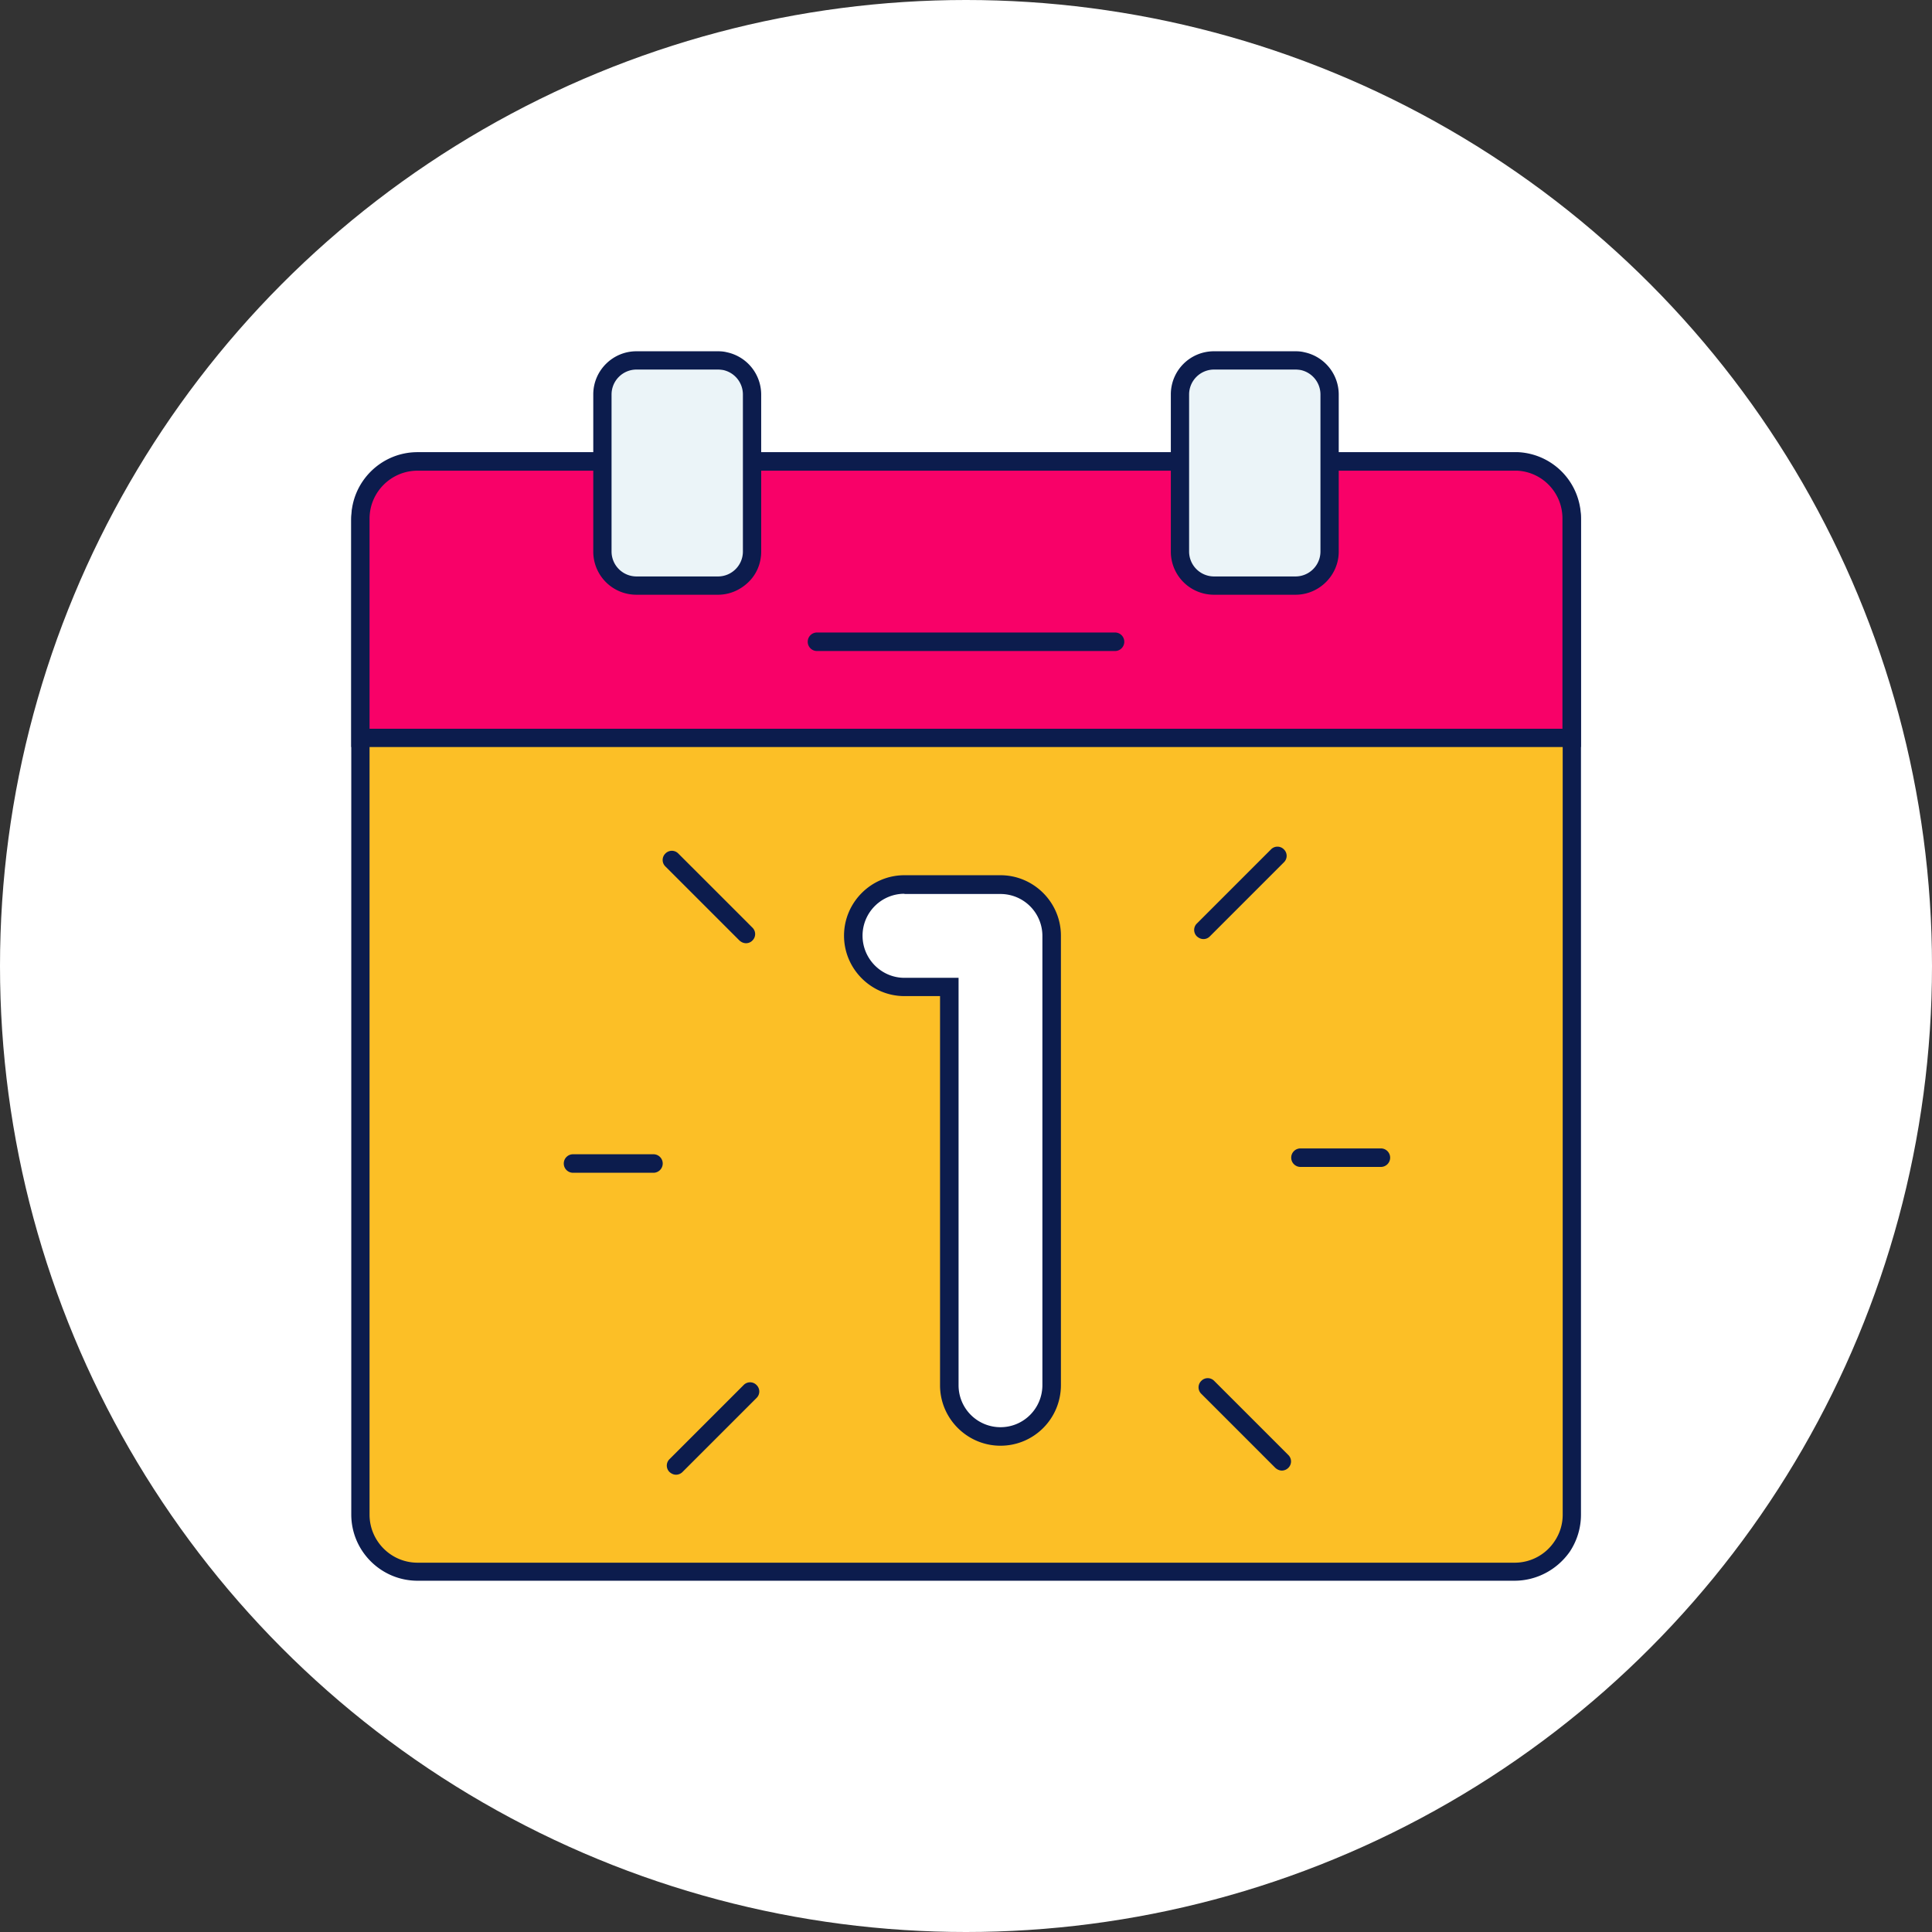 <svg width="236" height="236" fill="none" xmlns="http://www.w3.org/2000/svg"><rect width="100%" height="100%" fill="#333333" stroke="none"/><circle cx="118" cy="118" r="118" fill="#fff"/><g clip-path="url(#a)"><path d="M191.96 63.628c0-3.84-3.126-6.966-6.966-6.966H51.006c-3.84 0-6.966 3.126-6.966 6.966v121.396c0 3.84 3.126 6.965 6.966 6.965h134.017a6.96 6.96 0 0 0 6.966-6.965V63.628h-.029Z" fill="#FCBF26"/><path d="M184.994 193.091H51.006c-4.465 0-8.097-3.632-8.097-8.097V63.628c0-4.465 3.632-8.097 8.097-8.097h134.018c4.465 0 8.097 3.632 8.097 8.097v121.396a8.169 8.169 0 0 1-1.37 4.525c-1.548 2.202-4.048 3.542-6.757 3.542ZM51.006 57.764c-3.215 0-5.864 2.62-5.864 5.864v121.396c0 3.215 2.62 5.864 5.864 5.864h134.018a5.831 5.831 0 0 0 4.852-2.59 5.754 5.754 0 0 0 1.012-3.274V63.628c0-3.215-2.619-5.864-5.864-5.864H51.006Z" fill="#0C1C4D"/><path d="M185.351 56.364H51.006c-3.84 0-6.966 3.126-6.966 6.966v26.792h147.949V63.33c-.029-3.72-2.947-6.787-6.638-6.965Z" fill="#F80168"/><path d="M193.091 91.253H42.909V63.33c0-4.465 3.632-8.097 8.097-8.097h134.435a8.079 8.079 0 0 1 7.68 8.068v27.952h-.03Zm-147.95-2.232h145.717V63.33c0-3.126-2.441-5.686-5.537-5.835H51.006c-3.215 0-5.864 2.62-5.864 5.864v25.66Z" fill="#0C1C4D"/><path d="M122.212 175.468a6.25 6.25 0 0 1-6.252-6.251v-48.642h-5.477a6.251 6.251 0 1 1 0-12.503h11.729a6.25 6.25 0 0 1 6.251 6.252v54.893a6.25 6.25 0 0 1-6.251 6.251Z" fill="#fff"/><path d="M122.212 176.599c-4.049 0-7.383-3.304-7.383-7.382v-47.54h-4.346c-4.048 0-7.382-3.305-7.382-7.383 0-4.049 3.304-7.383 7.382-7.383h11.729c4.048 0 7.383 3.305 7.383 7.383v54.893c0 4.108-3.305 7.412-7.383 7.412Zm-11.729-67.425a5.12 5.12 0 0 0-5.12 5.12c0 2.828 2.292 5.15 5.12 5.15h6.609v49.773a5.12 5.12 0 0 0 5.12 5.12c2.828 0 5.12-2.292 5.12-5.15v-54.863a5.12 5.12 0 0 0-5.12-5.12h-11.729v-.03Z" fill="#0C1C4D"/><path d="M88.545 44.1a3.768 3.768 0 0 0-.834-.09H77.74a4.16 4.16 0 0 0-4.168 4.168v19.2a4.16 4.16 0 0 0 4.168 4.168h9.972a4.16 4.16 0 0 0 4.168-4.167v-19.2c-.03-1.995-1.429-3.692-3.334-4.08Z" fill="#EBF4F8"/><path d="M87.711 72.648H77.74a5.26 5.26 0 0 1-5.27-5.27v-19.2c0-2.917 2.382-5.269 5.27-5.269h9.972c.357 0 .715.03 1.072.12a5.283 5.283 0 0 1 4.197 5.15v19.2c0 1.399-.536 2.739-1.548 3.72-1.012.983-2.322 1.549-3.72 1.549ZM77.74 45.142a3.05 3.05 0 0 0-3.037 3.036v19.2a3.05 3.05 0 0 0 3.037 3.037h9.972a3.044 3.044 0 0 0 3.036-3.036v-19.2a3.056 3.056 0 0 0-2.41-2.978 4.437 4.437 0 0 0-.626-.06H77.74Z" fill="#0C1C4D"/><path d="M159.096 44.1a3.77 3.77 0 0 0-.834-.09h-9.972a4.16 4.16 0 0 0-4.168 4.168v19.2a4.161 4.161 0 0 0 4.168 4.168h9.972a4.161 4.161 0 0 0 4.168-4.167v-19.2c-.03-1.995-1.459-3.692-3.334-4.08Z" fill="#EBF4F8"/><path d="M158.262 72.648h-9.972a5.26 5.26 0 0 1-5.269-5.27v-19.2a5.26 5.26 0 0 1 5.269-5.269h9.972c.357 0 .714.03 1.072.12a5.283 5.283 0 0 1 4.197 5.15v19.2c0 2.887-2.382 5.269-5.269 5.269Zm-9.972-27.506a3.05 3.05 0 0 0-3.037 3.036v19.2a3.049 3.049 0 0 0 3.037 3.037h9.972a3.049 3.049 0 0 0 3.036-3.036v-19.2a3.056 3.056 0 0 0-2.411-2.978 4.435 4.435 0 0 0-.625-.06h-9.972Zm20.39 97.402h-9.823a1.13 1.13 0 1 1 0-2.262h9.823a1.13 1.13 0 1 1 0 2.262Zm-12.085 37.092c-.298 0-.566-.119-.804-.328l-9.05-9.049a1.098 1.098 0 0 1 0-1.578 1.096 1.096 0 0 1 1.578 0l9.049 9.049a1.096 1.096 0 0 1 0 1.578 1.13 1.13 0 0 1-.773.328Zm-74.005.506c-.297 0-.565-.119-.803-.328a1.096 1.096 0 0 1 0-1.577l9.05-9.05a1.096 1.096 0 0 1 1.577 0 1.097 1.097 0 0 1 0 1.578l-9.05 9.049a1.132 1.132 0 0 1-.773.328Zm-2.768-36.884h-9.824a1.13 1.13 0 1 1 0-2.262h9.824a1.13 1.13 0 1 1 0 2.262Zm11.312-28.041c-.298 0-.566-.119-.804-.328l-9.05-9.049a1.097 1.097 0 0 1 0-1.578 1.096 1.096 0 0 1 1.578 0l9.05 9.049a1.097 1.097 0 0 1 0 1.578 1.079 1.079 0 0 1-.774.328Zm45.07-35.693H99.797a1.13 1.13 0 1 1 0-2.262h36.407a1.13 1.13 0 1 1 0 2.262Zm10.806 35.187c-.298 0-.566-.119-.804-.328a1.095 1.095 0 0 1 0-1.577l9.05-9.05a1.097 1.097 0 0 1 1.577 0 1.096 1.096 0 0 1 0 1.578l-9.049 9.049a1.081 1.081 0 0 1-.774.328Z" fill="#0C1C4D"/></g><defs><clipPath id="a"><path fill="#fff" transform="translate(42.91 42.91)" d="M0 0h150.182v150.182H0z"/></clipPath></defs></svg>